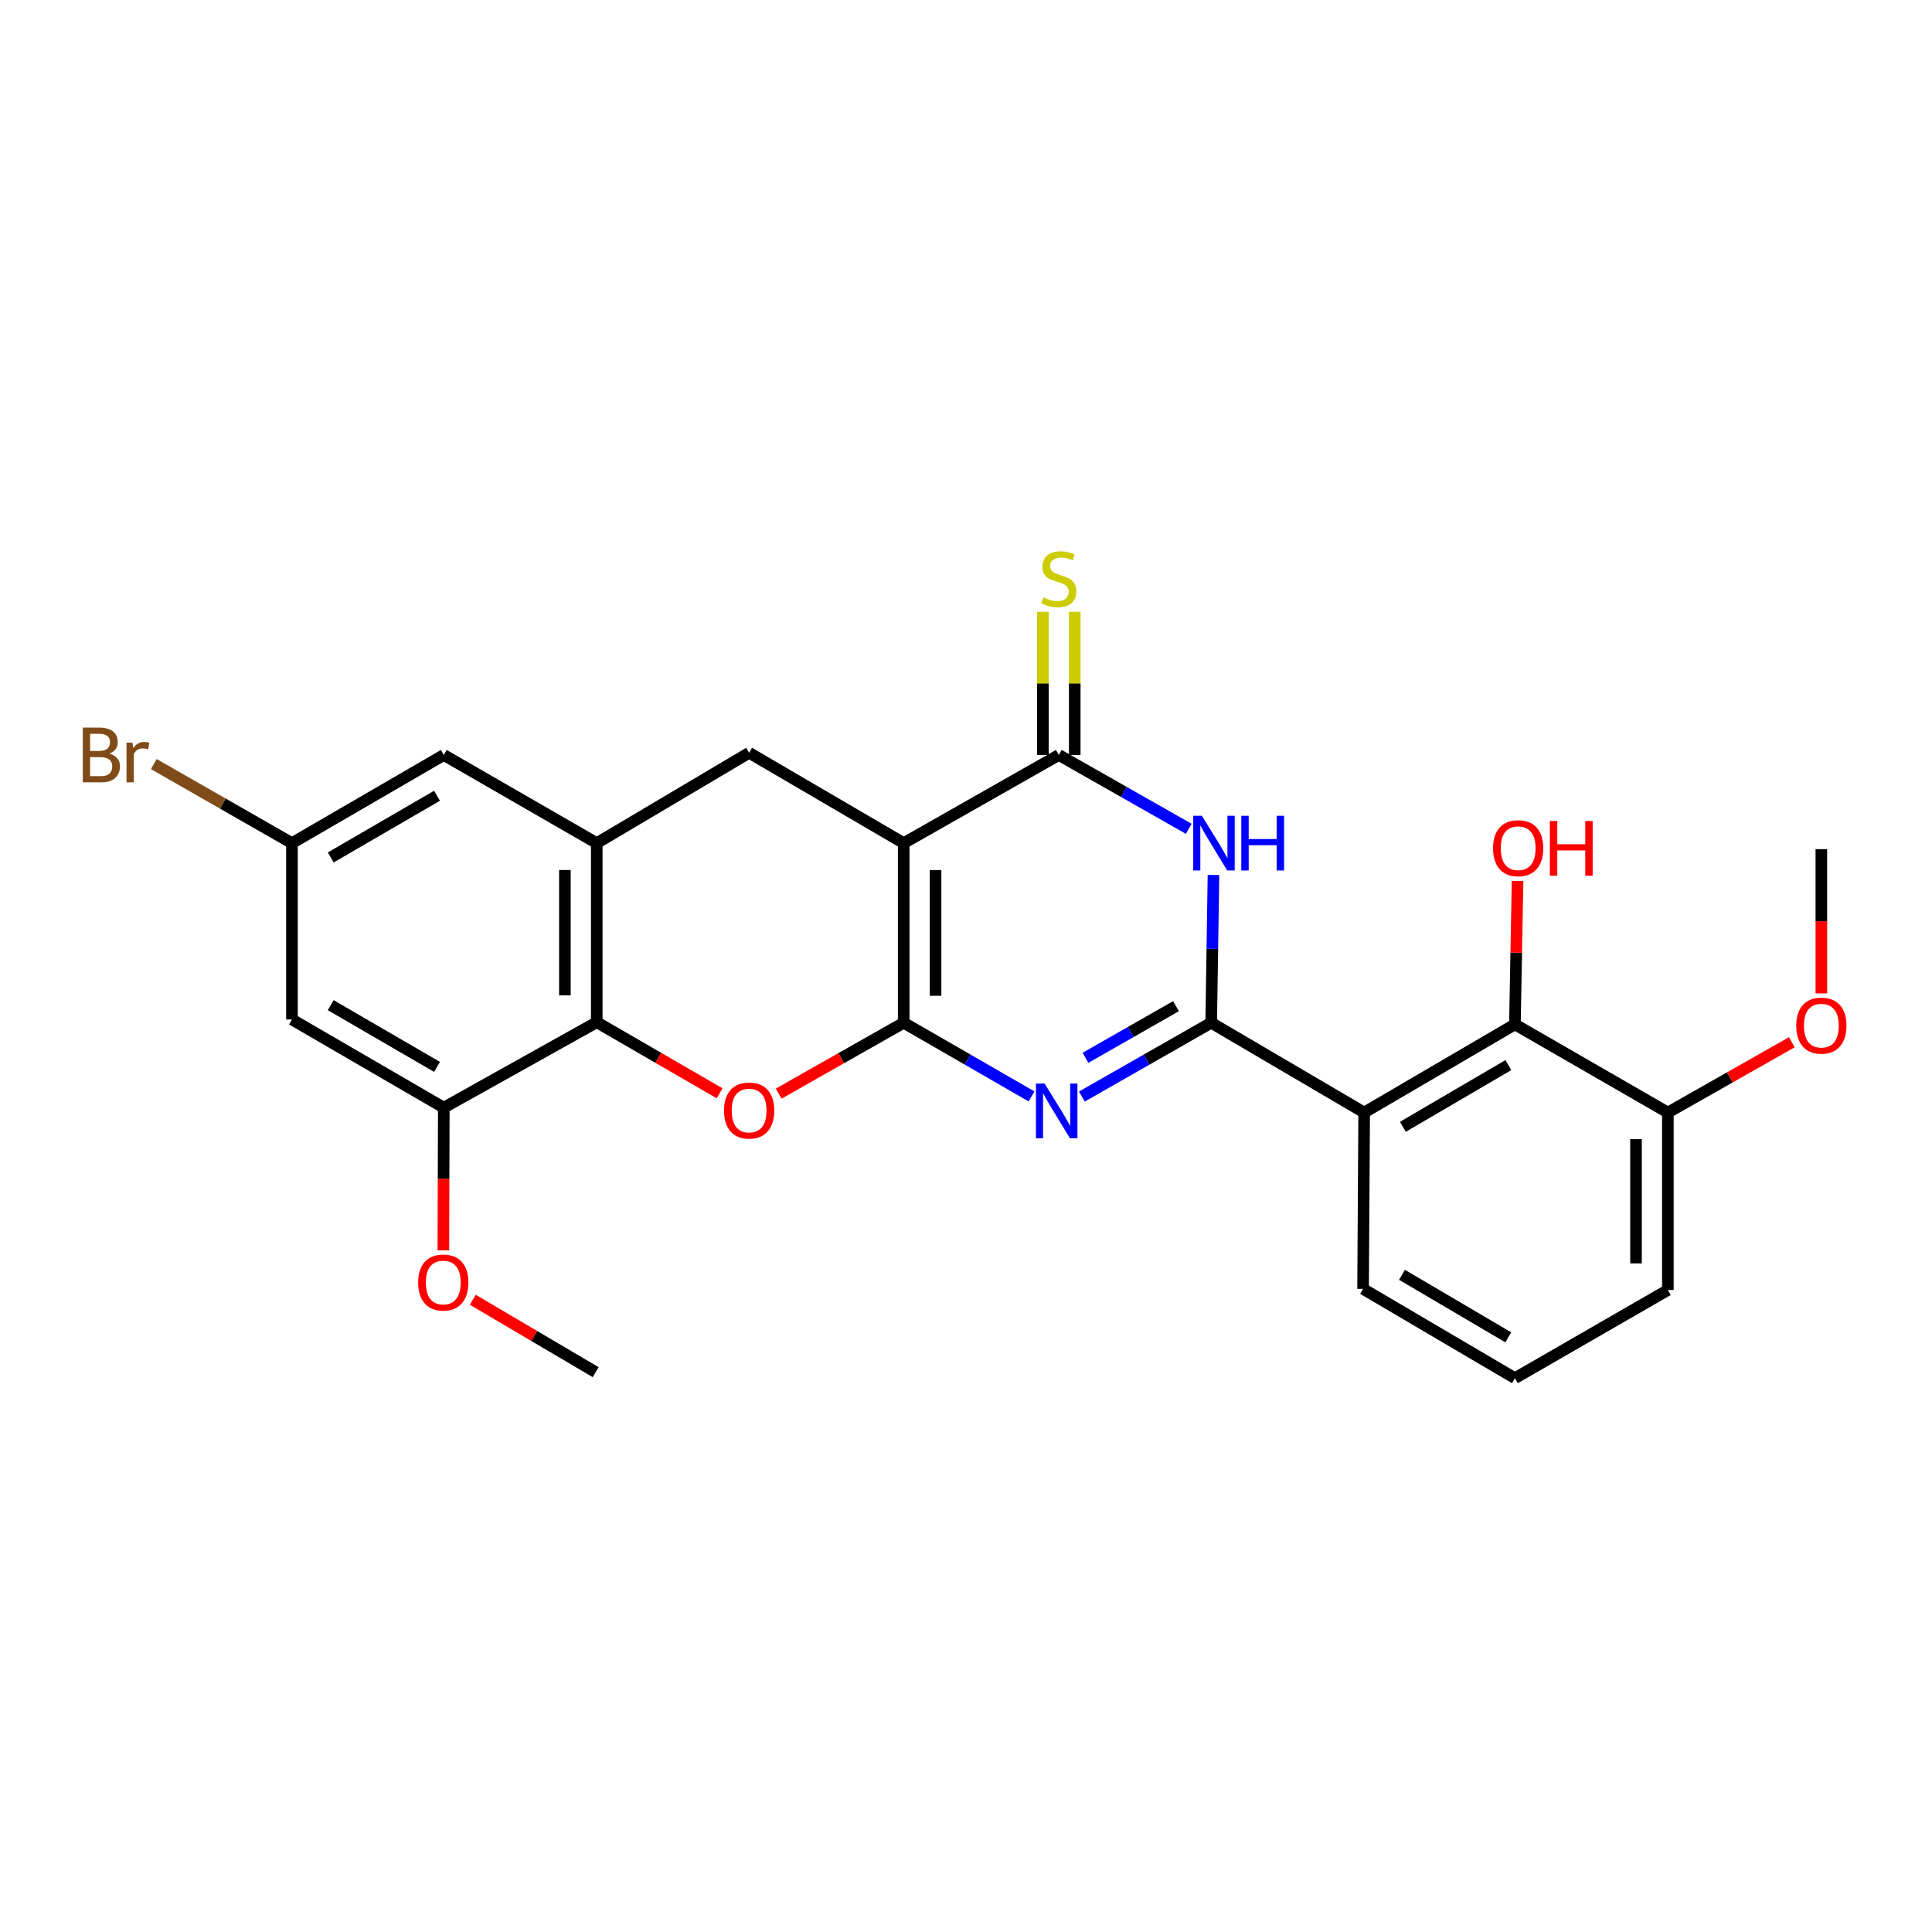 <?xml version='1.0' encoding='iso-8859-1'?>
<svg version='1.1' baseProfile='full'
              xmlns='http://www.w3.org/2000/svg'
                      xmlns:rdkit='http://www.rdkit.org/xml'
                      xmlns:xlink='http://www.w3.org/1999/xlink'
                  xml:space='preserve'
width='1000px' height='1000px' viewBox='0 0 1000 1000'>
<!-- END OF HEADER -->
<rect style='opacity:1.0;fill:#FFFFFF;stroke:none' width='1000' height='1000' x='0' y='0'> </rect>
<path class='bond-0' d='M 467.754,529.37 L 467.754,436.408' style='fill:none;fill-rule:evenodd;stroke:#000000;stroke-width:6px;stroke-linecap:butt;stroke-linejoin:miter;stroke-opacity:1' />
<path class='bond-0' d='M 484.239,515.425 L 484.239,450.352' style='fill:none;fill-rule:evenodd;stroke:#000000;stroke-width:6px;stroke-linecap:butt;stroke-linejoin:miter;stroke-opacity:1' />
<path class='bond-2' d='M 467.754,529.37 L 500.835,548.435' style='fill:none;fill-rule:evenodd;stroke:#000000;stroke-width:6px;stroke-linecap:butt;stroke-linejoin:miter;stroke-opacity:1' />
<path class='bond-2' d='M 500.835,548.435 L 533.916,567.501' style='fill:none;fill-rule:evenodd;stroke:#0000FF;stroke-width:6px;stroke-linecap:butt;stroke-linejoin:miter;stroke-opacity:1' />
<path class='bond-5' d='M 467.754,529.37 L 435.398,547.714' style='fill:none;fill-rule:evenodd;stroke:#000000;stroke-width:6px;stroke-linecap:butt;stroke-linejoin:miter;stroke-opacity:1' />
<path class='bond-5' d='M 435.398,547.714 L 403.042,566.059' style='fill:none;fill-rule:evenodd;stroke:#FF0000;stroke-width:6px;stroke-linecap:butt;stroke-linejoin:miter;stroke-opacity:1' />
<path class='bond-4' d='M 467.754,436.408 L 548.04,390.779' style='fill:none;fill-rule:evenodd;stroke:#000000;stroke-width:6px;stroke-linecap:butt;stroke-linejoin:miter;stroke-opacity:1' />
<path class='bond-9' d='M 467.754,436.408 L 387.743,389.643' style='fill:none;fill-rule:evenodd;stroke:#000000;stroke-width:6px;stroke-linecap:butt;stroke-linejoin:miter;stroke-opacity:1' />
<path class='bond-1' d='M 626.915,529.37 L 593.449,548.467' style='fill:none;fill-rule:evenodd;stroke:#000000;stroke-width:6px;stroke-linecap:butt;stroke-linejoin:miter;stroke-opacity:1' />
<path class='bond-1' d='M 593.449,548.467 L 559.982,567.565' style='fill:none;fill-rule:evenodd;stroke:#0000FF;stroke-width:6px;stroke-linecap:butt;stroke-linejoin:miter;stroke-opacity:1' />
<path class='bond-1' d='M 608.704,520.781 L 585.278,534.149' style='fill:none;fill-rule:evenodd;stroke:#000000;stroke-width:6px;stroke-linecap:butt;stroke-linejoin:miter;stroke-opacity:1' />
<path class='bond-1' d='M 585.278,534.149 L 561.851,547.518' style='fill:none;fill-rule:evenodd;stroke:#0000FF;stroke-width:6px;stroke-linecap:butt;stroke-linejoin:miter;stroke-opacity:1' />
<path class='bond-3' d='M 626.915,529.37 L 627.503,491.131' style='fill:none;fill-rule:evenodd;stroke:#000000;stroke-width:6px;stroke-linecap:butt;stroke-linejoin:miter;stroke-opacity:1' />
<path class='bond-3' d='M 627.503,491.131 L 628.09,452.892' style='fill:none;fill-rule:evenodd;stroke:#0000FF;stroke-width:6px;stroke-linecap:butt;stroke-linejoin:miter;stroke-opacity:1' />
<path class='bond-6' d='M 626.915,529.37 L 706.093,575.85' style='fill:none;fill-rule:evenodd;stroke:#000000;stroke-width:6px;stroke-linecap:butt;stroke-linejoin:miter;stroke-opacity:1' />
<path class='bond-27' d='M 615.295,428.994 L 581.667,409.886' style='fill:none;fill-rule:evenodd;stroke:#0000FF;stroke-width:6px;stroke-linecap:butt;stroke-linejoin:miter;stroke-opacity:1' />
<path class='bond-27' d='M 581.667,409.886 L 548.04,390.779' style='fill:none;fill-rule:evenodd;stroke:#000000;stroke-width:6px;stroke-linecap:butt;stroke-linejoin:miter;stroke-opacity:1' />
<path class='bond-13' d='M 556.282,390.779 L 556.282,353.717' style='fill:none;fill-rule:evenodd;stroke:#000000;stroke-width:6px;stroke-linecap:butt;stroke-linejoin:miter;stroke-opacity:1' />
<path class='bond-13' d='M 556.282,353.717 L 556.282,316.656' style='fill:none;fill-rule:evenodd;stroke:#CCCC00;stroke-width:6px;stroke-linecap:butt;stroke-linejoin:miter;stroke-opacity:1' />
<path class='bond-13' d='M 539.797,390.779 L 539.797,353.717' style='fill:none;fill-rule:evenodd;stroke:#000000;stroke-width:6px;stroke-linecap:butt;stroke-linejoin:miter;stroke-opacity:1' />
<path class='bond-13' d='M 539.797,353.717 L 539.797,316.656' style='fill:none;fill-rule:evenodd;stroke:#CCCC00;stroke-width:6px;stroke-linecap:butt;stroke-linejoin:miter;stroke-opacity:1' />
<path class='bond-7' d='M 372.465,565.892 L 340.67,547.493' style='fill:none;fill-rule:evenodd;stroke:#FF0000;stroke-width:6px;stroke-linecap:butt;stroke-linejoin:miter;stroke-opacity:1' />
<path class='bond-7' d='M 340.67,547.493 L 308.876,529.095' style='fill:none;fill-rule:evenodd;stroke:#000000;stroke-width:6px;stroke-linecap:butt;stroke-linejoin:miter;stroke-opacity:1' />
<path class='bond-10' d='M 706.093,575.85 L 784.116,530.212' style='fill:none;fill-rule:evenodd;stroke:#000000;stroke-width:6px;stroke-linecap:butt;stroke-linejoin:miter;stroke-opacity:1' />
<path class='bond-10' d='M 726.12,583.235 L 780.736,551.288' style='fill:none;fill-rule:evenodd;stroke:#000000;stroke-width:6px;stroke-linecap:butt;stroke-linejoin:miter;stroke-opacity:1' />
<path class='bond-18' d='M 706.093,575.85 L 705.525,667.127' style='fill:none;fill-rule:evenodd;stroke:#000000;stroke-width:6px;stroke-linecap:butt;stroke-linejoin:miter;stroke-opacity:1' />
<path class='bond-8' d='M 308.876,529.095 L 308.876,436.408' style='fill:none;fill-rule:evenodd;stroke:#000000;stroke-width:6px;stroke-linecap:butt;stroke-linejoin:miter;stroke-opacity:1' />
<path class='bond-8' d='M 292.39,515.192 L 292.39,450.311' style='fill:none;fill-rule:evenodd;stroke:#000000;stroke-width:6px;stroke-linecap:butt;stroke-linejoin:miter;stroke-opacity:1' />
<path class='bond-11' d='M 308.876,529.095 L 229.708,573.323' style='fill:none;fill-rule:evenodd;stroke:#000000;stroke-width:6px;stroke-linecap:butt;stroke-linejoin:miter;stroke-opacity:1' />
<path class='bond-14' d='M 308.876,436.408 L 229.708,390.779' style='fill:none;fill-rule:evenodd;stroke:#000000;stroke-width:6px;stroke-linecap:butt;stroke-linejoin:miter;stroke-opacity:1' />
<path class='bond-26' d='M 308.876,436.408 L 387.743,389.643' style='fill:none;fill-rule:evenodd;stroke:#000000;stroke-width:6px;stroke-linecap:butt;stroke-linejoin:miter;stroke-opacity:1' />
<path class='bond-16' d='M 784.116,530.212 L 863.285,575.85' style='fill:none;fill-rule:evenodd;stroke:#000000;stroke-width:6px;stroke-linecap:butt;stroke-linejoin:miter;stroke-opacity:1' />
<path class='bond-17' d='M 784.116,530.212 L 784.802,493.1' style='fill:none;fill-rule:evenodd;stroke:#000000;stroke-width:6px;stroke-linecap:butt;stroke-linejoin:miter;stroke-opacity:1' />
<path class='bond-17' d='M 784.802,493.1 L 785.487,455.987' style='fill:none;fill-rule:evenodd;stroke:#FF0000;stroke-width:6px;stroke-linecap:butt;stroke-linejoin:miter;stroke-opacity:1' />
<path class='bond-12' d='M 229.708,573.323 L 151.116,527.684' style='fill:none;fill-rule:evenodd;stroke:#000000;stroke-width:6px;stroke-linecap:butt;stroke-linejoin:miter;stroke-opacity:1' />
<path class='bond-12' d='M 226.198,552.221 L 171.184,520.274' style='fill:none;fill-rule:evenodd;stroke:#000000;stroke-width:6px;stroke-linecap:butt;stroke-linejoin:miter;stroke-opacity:1' />
<path class='bond-19' d='M 229.708,573.323 L 229.596,610.245' style='fill:none;fill-rule:evenodd;stroke:#000000;stroke-width:6px;stroke-linecap:butt;stroke-linejoin:miter;stroke-opacity:1' />
<path class='bond-19' d='M 229.596,610.245 L 229.483,647.167' style='fill:none;fill-rule:evenodd;stroke:#FF0000;stroke-width:6px;stroke-linecap:butt;stroke-linejoin:miter;stroke-opacity:1' />
<path class='bond-15' d='M 151.116,527.684 L 151.116,436.408' style='fill:none;fill-rule:evenodd;stroke:#000000;stroke-width:6px;stroke-linecap:butt;stroke-linejoin:miter;stroke-opacity:1' />
<path class='bond-28' d='M 229.708,390.779 L 151.116,436.408' style='fill:none;fill-rule:evenodd;stroke:#000000;stroke-width:6px;stroke-linecap:butt;stroke-linejoin:miter;stroke-opacity:1' />
<path class='bond-28' d='M 226.197,411.88 L 171.182,443.821' style='fill:none;fill-rule:evenodd;stroke:#000000;stroke-width:6px;stroke-linecap:butt;stroke-linejoin:miter;stroke-opacity:1' />
<path class='bond-20' d='M 151.116,436.408 L 115.355,415.939' style='fill:none;fill-rule:evenodd;stroke:#000000;stroke-width:6px;stroke-linecap:butt;stroke-linejoin:miter;stroke-opacity:1' />
<path class='bond-20' d='M 115.355,415.939 L 79.594,395.47' style='fill:none;fill-rule:evenodd;stroke:#7F4C19;stroke-width:6px;stroke-linecap:butt;stroke-linejoin:miter;stroke-opacity:1' />
<path class='bond-21' d='M 863.285,575.85 L 895.365,557.654' style='fill:none;fill-rule:evenodd;stroke:#000000;stroke-width:6px;stroke-linecap:butt;stroke-linejoin:miter;stroke-opacity:1' />
<path class='bond-21' d='M 895.365,557.654 L 927.445,539.458' style='fill:none;fill-rule:evenodd;stroke:#FF0000;stroke-width:6px;stroke-linecap:butt;stroke-linejoin:miter;stroke-opacity:1' />
<path class='bond-29' d='M 863.285,575.85 L 863.285,667.704' style='fill:none;fill-rule:evenodd;stroke:#000000;stroke-width:6px;stroke-linecap:butt;stroke-linejoin:miter;stroke-opacity:1' />
<path class='bond-29' d='M 846.799,589.628 L 846.799,653.926' style='fill:none;fill-rule:evenodd;stroke:#000000;stroke-width:6px;stroke-linecap:butt;stroke-linejoin:miter;stroke-opacity:1' />
<path class='bond-22' d='M 705.525,667.127 L 784.116,713.342' style='fill:none;fill-rule:evenodd;stroke:#000000;stroke-width:6px;stroke-linecap:butt;stroke-linejoin:miter;stroke-opacity:1' />
<path class='bond-22' d='M 725.67,659.848 L 780.684,692.199' style='fill:none;fill-rule:evenodd;stroke:#000000;stroke-width:6px;stroke-linecap:butt;stroke-linejoin:miter;stroke-opacity:1' />
<path class='bond-24' d='M 244.722,672.757 L 276.515,691.493' style='fill:none;fill-rule:evenodd;stroke:#FF0000;stroke-width:6px;stroke-linecap:butt;stroke-linejoin:miter;stroke-opacity:1' />
<path class='bond-24' d='M 276.515,691.493 L 308.308,710.228' style='fill:none;fill-rule:evenodd;stroke:#000000;stroke-width:6px;stroke-linecap:butt;stroke-linejoin:miter;stroke-opacity:1' />
<path class='bond-25' d='M 942.728,514.187 L 942.728,476.85' style='fill:none;fill-rule:evenodd;stroke:#FF0000;stroke-width:6px;stroke-linecap:butt;stroke-linejoin:miter;stroke-opacity:1' />
<path class='bond-25' d='M 942.728,476.85 L 942.728,439.513' style='fill:none;fill-rule:evenodd;stroke:#000000;stroke-width:6px;stroke-linecap:butt;stroke-linejoin:miter;stroke-opacity:1' />
<path class='bond-23' d='M 784.116,713.342 L 863.285,667.704' style='fill:none;fill-rule:evenodd;stroke:#000000;stroke-width:6px;stroke-linecap:butt;stroke-linejoin:miter;stroke-opacity:1' />
<path  class='atom-3' d='M 540.68 560.848
L 549.96 575.848
Q 550.88 577.328, 552.36 580.008
Q 553.84 582.688, 553.92 582.848
L 553.92 560.848
L 557.68 560.848
L 557.68 589.168
L 553.8 589.168
L 543.84 572.768
Q 542.68 570.848, 541.44 568.648
Q 540.24 566.448, 539.88 565.768
L 539.88 589.168
L 536.2 589.168
L 536.2 560.848
L 540.68 560.848
' fill='#0000FF'/>
<path  class='atom-4' d='M 622.084 422.248
L 631.364 437.248
Q 632.284 438.728, 633.764 441.408
Q 635.244 444.088, 635.324 444.248
L 635.324 422.248
L 639.084 422.248
L 639.084 450.568
L 635.204 450.568
L 625.244 434.168
Q 624.084 432.248, 622.844 430.048
Q 621.644 427.848, 621.284 427.168
L 621.284 450.568
L 617.604 450.568
L 617.604 422.248
L 622.084 422.248
' fill='#0000FF'/>
<path  class='atom-4' d='M 642.484 422.248
L 646.324 422.248
L 646.324 434.288
L 660.804 434.288
L 660.804 422.248
L 664.644 422.248
L 664.644 450.568
L 660.804 450.568
L 660.804 437.488
L 646.324 437.488
L 646.324 450.568
L 642.484 450.568
L 642.484 422.248
' fill='#0000FF'/>
<path  class='atom-6' d='M 374.743 574.813
Q 374.743 568.013, 378.103 564.213
Q 381.463 560.413, 387.743 560.413
Q 394.023 560.413, 397.383 564.213
Q 400.743 568.013, 400.743 574.813
Q 400.743 581.693, 397.343 585.613
Q 393.943 589.493, 387.743 589.493
Q 381.503 589.493, 378.103 585.613
Q 374.743 581.733, 374.743 574.813
M 387.743 586.293
Q 392.063 586.293, 394.383 583.413
Q 396.743 580.493, 396.743 574.813
Q 396.743 569.253, 394.383 566.453
Q 392.063 563.613, 387.743 563.613
Q 383.423 563.613, 381.063 566.413
Q 378.743 569.213, 378.743 574.813
Q 378.743 580.533, 381.063 583.413
Q 383.423 586.293, 387.743 586.293
' fill='#FF0000'/>
<path  class='atom-14' d='M 540.04 309.213
Q 540.36 309.333, 541.68 309.893
Q 543 310.453, 544.44 310.813
Q 545.92 311.133, 547.36 311.133
Q 550.04 311.133, 551.6 309.853
Q 553.16 308.533, 553.16 306.253
Q 553.16 304.693, 552.36 303.733
Q 551.6 302.773, 550.4 302.253
Q 549.2 301.733, 547.2 301.133
Q 544.68 300.373, 543.16 299.653
Q 541.68 298.933, 540.6 297.413
Q 539.56 295.893, 539.56 293.333
Q 539.56 289.773, 541.96 287.573
Q 544.4 285.373, 549.2 285.373
Q 552.48 285.373, 556.2 286.933
L 555.28 290.013
Q 551.88 288.613, 549.32 288.613
Q 546.56 288.613, 545.04 289.773
Q 543.52 290.893, 543.56 292.853
Q 543.56 294.373, 544.32 295.293
Q 545.12 296.213, 546.24 296.733
Q 547.4 297.253, 549.32 297.853
Q 551.88 298.653, 553.4 299.453
Q 554.92 300.253, 556 301.893
Q 557.12 303.493, 557.12 306.253
Q 557.12 310.173, 554.48 312.293
Q 551.88 314.373, 547.52 314.373
Q 545 314.373, 543.08 313.813
Q 541.2 313.293, 538.96 312.373
L 540.04 309.213
' fill='#CCCC00'/>
<path  class='atom-18' d='M 772.802 439.025
Q 772.802 432.225, 776.162 428.425
Q 779.522 424.625, 785.802 424.625
Q 792.082 424.625, 795.442 428.425
Q 798.802 432.225, 798.802 439.025
Q 798.802 445.905, 795.402 449.825
Q 792.002 453.705, 785.802 453.705
Q 779.562 453.705, 776.162 449.825
Q 772.802 445.945, 772.802 439.025
M 785.802 450.505
Q 790.122 450.505, 792.442 447.625
Q 794.802 444.705, 794.802 439.025
Q 794.802 433.465, 792.442 430.665
Q 790.122 427.825, 785.802 427.825
Q 781.482 427.825, 779.122 430.625
Q 776.802 433.425, 776.802 439.025
Q 776.802 444.745, 779.122 447.625
Q 781.482 450.505, 785.802 450.505
' fill='#FF0000'/>
<path  class='atom-18' d='M 802.202 424.945
L 806.042 424.945
L 806.042 436.985
L 820.522 436.985
L 820.522 424.945
L 824.362 424.945
L 824.362 453.265
L 820.522 453.265
L 820.522 440.185
L 806.042 440.185
L 806.042 453.265
L 802.202 453.265
L 802.202 424.945
' fill='#FF0000'/>
<path  class='atom-20' d='M 216.433 663.827
Q 216.433 657.027, 219.793 653.227
Q 223.153 649.427, 229.433 649.427
Q 235.713 649.427, 239.073 653.227
Q 242.433 657.027, 242.433 663.827
Q 242.433 670.707, 239.033 674.627
Q 235.633 678.507, 229.433 678.507
Q 223.193 678.507, 219.793 674.627
Q 216.433 670.747, 216.433 663.827
M 229.433 675.307
Q 233.753 675.307, 236.073 672.427
Q 238.433 669.507, 238.433 663.827
Q 238.433 658.267, 236.073 655.467
Q 233.753 652.627, 229.433 652.627
Q 225.113 652.627, 222.753 655.427
Q 220.433 658.227, 220.433 663.827
Q 220.433 669.547, 222.753 672.427
Q 225.113 675.307, 229.433 675.307
' fill='#FF0000'/>
<path  class='atom-21' d='M 56.618 390.059
Q 59.338 390.819, 60.698 392.499
Q 62.098 394.139, 62.098 396.579
Q 62.098 400.499, 59.578 402.739
Q 57.098 404.939, 52.378 404.939
L 42.858 404.939
L 42.858 376.619
L 51.218 376.619
Q 56.058 376.619, 58.498 378.579
Q 60.938 380.539, 60.938 384.139
Q 60.938 388.419, 56.618 390.059
M 46.658 379.819
L 46.658 388.699
L 51.218 388.699
Q 54.018 388.699, 55.458 387.579
Q 56.938 386.419, 56.938 384.139
Q 56.938 379.819, 51.218 379.819
L 46.658 379.819
M 52.378 401.739
Q 55.138 401.739, 56.618 400.419
Q 58.098 399.099, 58.098 396.579
Q 58.098 394.259, 56.458 393.099
Q 54.858 391.899, 51.778 391.899
L 46.658 391.899
L 46.658 401.739
L 52.378 401.739
' fill='#7F4C19'/>
<path  class='atom-21' d='M 68.538 384.379
L 68.978 387.219
Q 71.138 384.019, 74.658 384.019
Q 75.778 384.019, 77.298 384.419
L 76.698 387.779
Q 74.978 387.379, 74.018 387.379
Q 72.338 387.379, 71.218 388.059
Q 70.138 388.699, 69.258 390.259
L 69.258 404.939
L 65.498 404.939
L 65.498 384.379
L 68.538 384.379
' fill='#7F4C19'/>
<path  class='atom-22' d='M 929.728 530.869
Q 929.728 524.069, 933.088 520.269
Q 936.448 516.469, 942.728 516.469
Q 949.008 516.469, 952.368 520.269
Q 955.728 524.069, 955.728 530.869
Q 955.728 537.749, 952.328 541.669
Q 948.928 545.549, 942.728 545.549
Q 936.488 545.549, 933.088 541.669
Q 929.728 537.789, 929.728 530.869
M 942.728 542.349
Q 947.048 542.349, 949.368 539.469
Q 951.728 536.549, 951.728 530.869
Q 951.728 525.309, 949.368 522.509
Q 947.048 519.669, 942.728 519.669
Q 938.408 519.669, 936.048 522.469
Q 933.728 525.269, 933.728 530.869
Q 933.728 536.589, 936.048 539.469
Q 938.408 542.349, 942.728 542.349
' fill='#FF0000'/>
</svg>
